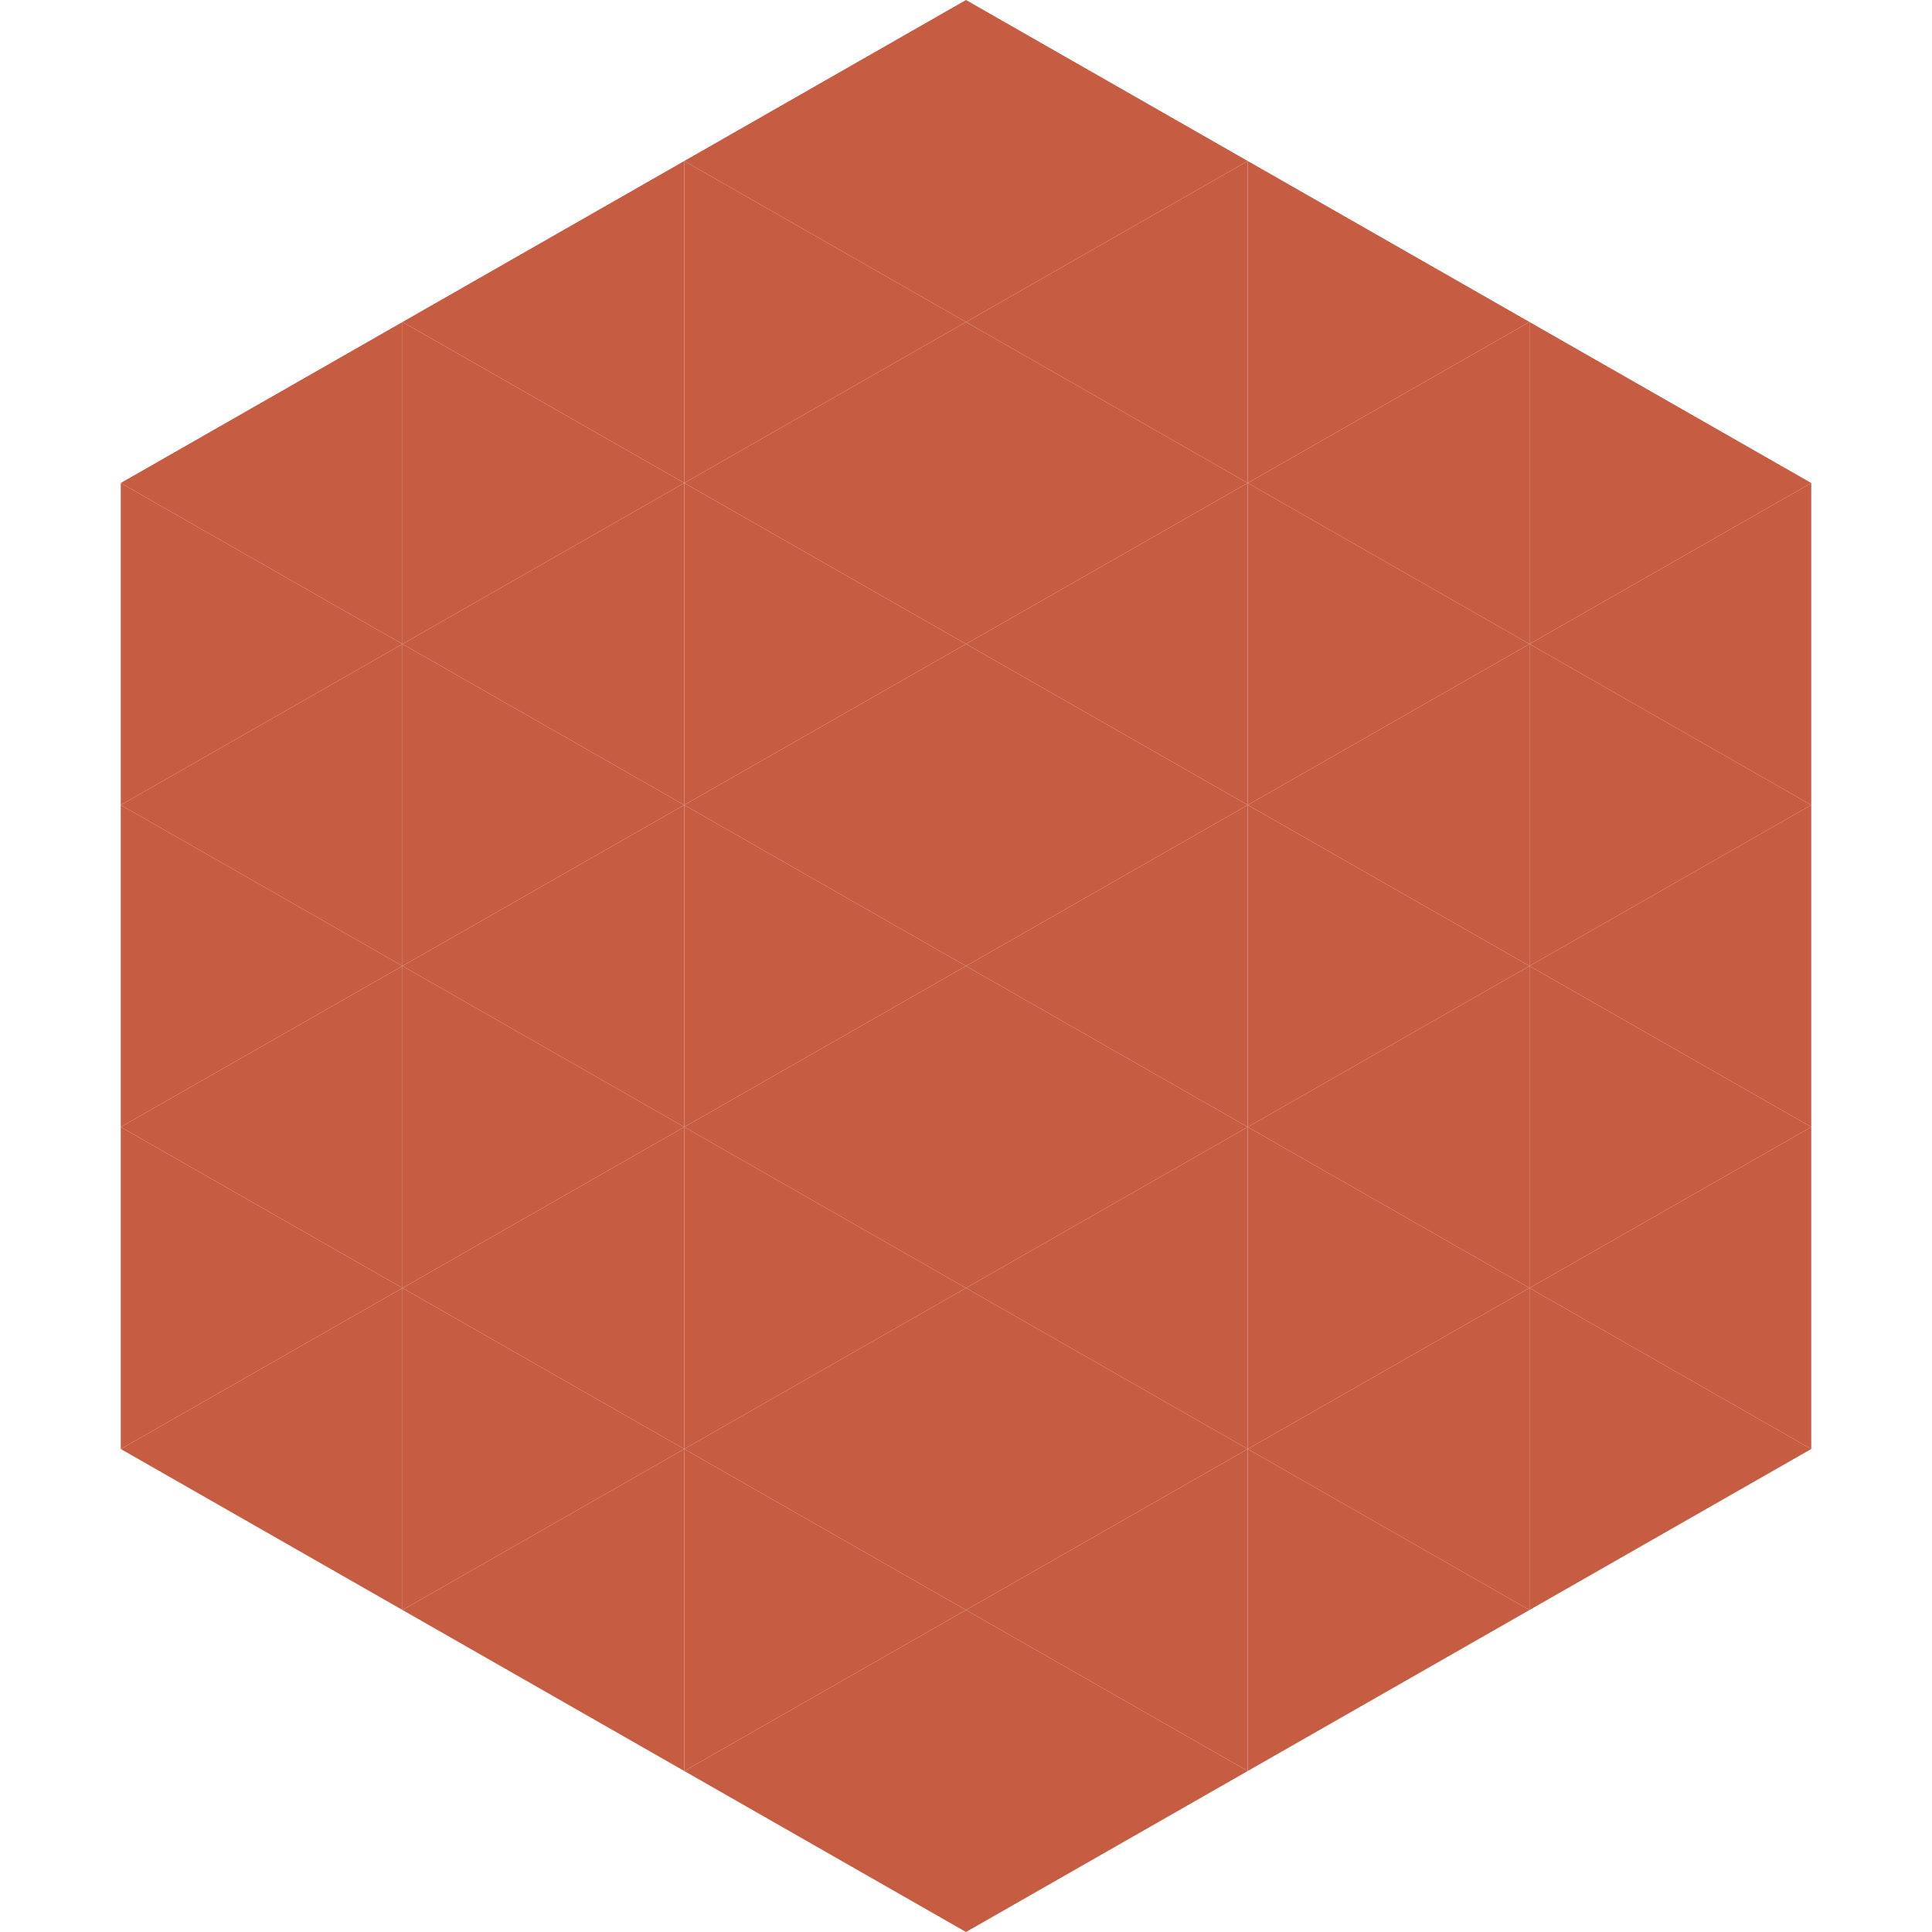 <?xml version="1.0"?>
<!-- Generated by SVGo -->
<svg width="240" height="240"
     xmlns="http://www.w3.org/2000/svg"
     xmlns:xlink="http://www.w3.org/1999/xlink">
<polygon points="50,40 15,60 50,80" style="fill:rgb(198,93,66)" />
<polygon points="190,40 225,60 190,80" style="fill:rgb(198,93,66)" />
<polygon points="15,60 50,80 15,100" style="fill:rgb(198,93,66)" />
<polygon points="225,60 190,80 225,100" style="fill:rgb(198,93,66)" />
<polygon points="50,80 15,100 50,120" style="fill:rgb(198,93,66)" />
<polygon points="190,80 225,100 190,120" style="fill:rgb(198,93,66)" />
<polygon points="15,100 50,120 15,140" style="fill:rgb(198,93,66)" />
<polygon points="225,100 190,120 225,140" style="fill:rgb(198,93,66)" />
<polygon points="50,120 15,140 50,160" style="fill:rgb(198,93,66)" />
<polygon points="190,120 225,140 190,160" style="fill:rgb(198,93,66)" />
<polygon points="15,140 50,160 15,180" style="fill:rgb(198,93,66)" />
<polygon points="225,140 190,160 225,180" style="fill:rgb(198,93,66)" />
<polygon points="50,160 15,180 50,200" style="fill:rgb(198,93,66)" />
<polygon points="190,160 225,180 190,200" style="fill:rgb(198,93,66)" />
<polygon points="15,180 50,200 15,220" style="fill:rgb(255,255,255); fill-opacity:0" />
<polygon points="225,180 190,200 225,220" style="fill:rgb(255,255,255); fill-opacity:0" />
<polygon points="50,0 85,20 50,40" style="fill:rgb(255,255,255); fill-opacity:0" />
<polygon points="190,0 155,20 190,40" style="fill:rgb(255,255,255); fill-opacity:0" />
<polygon points="85,20 50,40 85,60" style="fill:rgb(198,93,66)" />
<polygon points="155,20 190,40 155,60" style="fill:rgb(198,93,66)" />
<polygon points="50,40 85,60 50,80" style="fill:rgb(198,93,66)" />
<polygon points="190,40 155,60 190,80" style="fill:rgb(198,93,66)" />
<polygon points="85,60 50,80 85,100" style="fill:rgb(198,93,66)" />
<polygon points="155,60 190,80 155,100" style="fill:rgb(198,93,66)" />
<polygon points="50,80 85,100 50,120" style="fill:rgb(198,93,66)" />
<polygon points="190,80 155,100 190,120" style="fill:rgb(198,93,66)" />
<polygon points="85,100 50,120 85,140" style="fill:rgb(198,93,66)" />
<polygon points="155,100 190,120 155,140" style="fill:rgb(198,93,66)" />
<polygon points="50,120 85,140 50,160" style="fill:rgb(198,93,66)" />
<polygon points="190,120 155,140 190,160" style="fill:rgb(198,93,66)" />
<polygon points="85,140 50,160 85,180" style="fill:rgb(198,93,66)" />
<polygon points="155,140 190,160 155,180" style="fill:rgb(198,93,66)" />
<polygon points="50,160 85,180 50,200" style="fill:rgb(198,93,66)" />
<polygon points="190,160 155,180 190,200" style="fill:rgb(198,93,66)" />
<polygon points="85,180 50,200 85,220" style="fill:rgb(198,93,66)" />
<polygon points="155,180 190,200 155,220" style="fill:rgb(198,93,66)" />
<polygon points="120,0 85,20 120,40" style="fill:rgb(198,93,66)" />
<polygon points="120,0 155,20 120,40" style="fill:rgb(198,93,66)" />
<polygon points="85,20 120,40 85,60" style="fill:rgb(198,93,66)" />
<polygon points="155,20 120,40 155,60" style="fill:rgb(198,93,66)" />
<polygon points="120,40 85,60 120,80" style="fill:rgb(198,93,66)" />
<polygon points="120,40 155,60 120,80" style="fill:rgb(198,93,66)" />
<polygon points="85,60 120,80 85,100" style="fill:rgb(198,93,66)" />
<polygon points="155,60 120,80 155,100" style="fill:rgb(198,93,66)" />
<polygon points="120,80 85,100 120,120" style="fill:rgb(198,93,66)" />
<polygon points="120,80 155,100 120,120" style="fill:rgb(198,93,66)" />
<polygon points="85,100 120,120 85,140" style="fill:rgb(198,93,66)" />
<polygon points="155,100 120,120 155,140" style="fill:rgb(198,93,66)" />
<polygon points="120,120 85,140 120,160" style="fill:rgb(198,93,66)" />
<polygon points="120,120 155,140 120,160" style="fill:rgb(198,93,66)" />
<polygon points="85,140 120,160 85,180" style="fill:rgb(198,93,66)" />
<polygon points="155,140 120,160 155,180" style="fill:rgb(198,93,66)" />
<polygon points="120,160 85,180 120,200" style="fill:rgb(198,93,66)" />
<polygon points="120,160 155,180 120,200" style="fill:rgb(198,93,66)" />
<polygon points="85,180 120,200 85,220" style="fill:rgb(198,93,66)" />
<polygon points="155,180 120,200 155,220" style="fill:rgb(198,93,66)" />
<polygon points="120,200 85,220 120,240" style="fill:rgb(198,93,66)" />
<polygon points="120,200 155,220 120,240" style="fill:rgb(198,93,66)" />
<polygon points="85,220 120,240 85,260" style="fill:rgb(255,255,255); fill-opacity:0" />
<polygon points="155,220 120,240 155,260" style="fill:rgb(255,255,255); fill-opacity:0" />
</svg>
